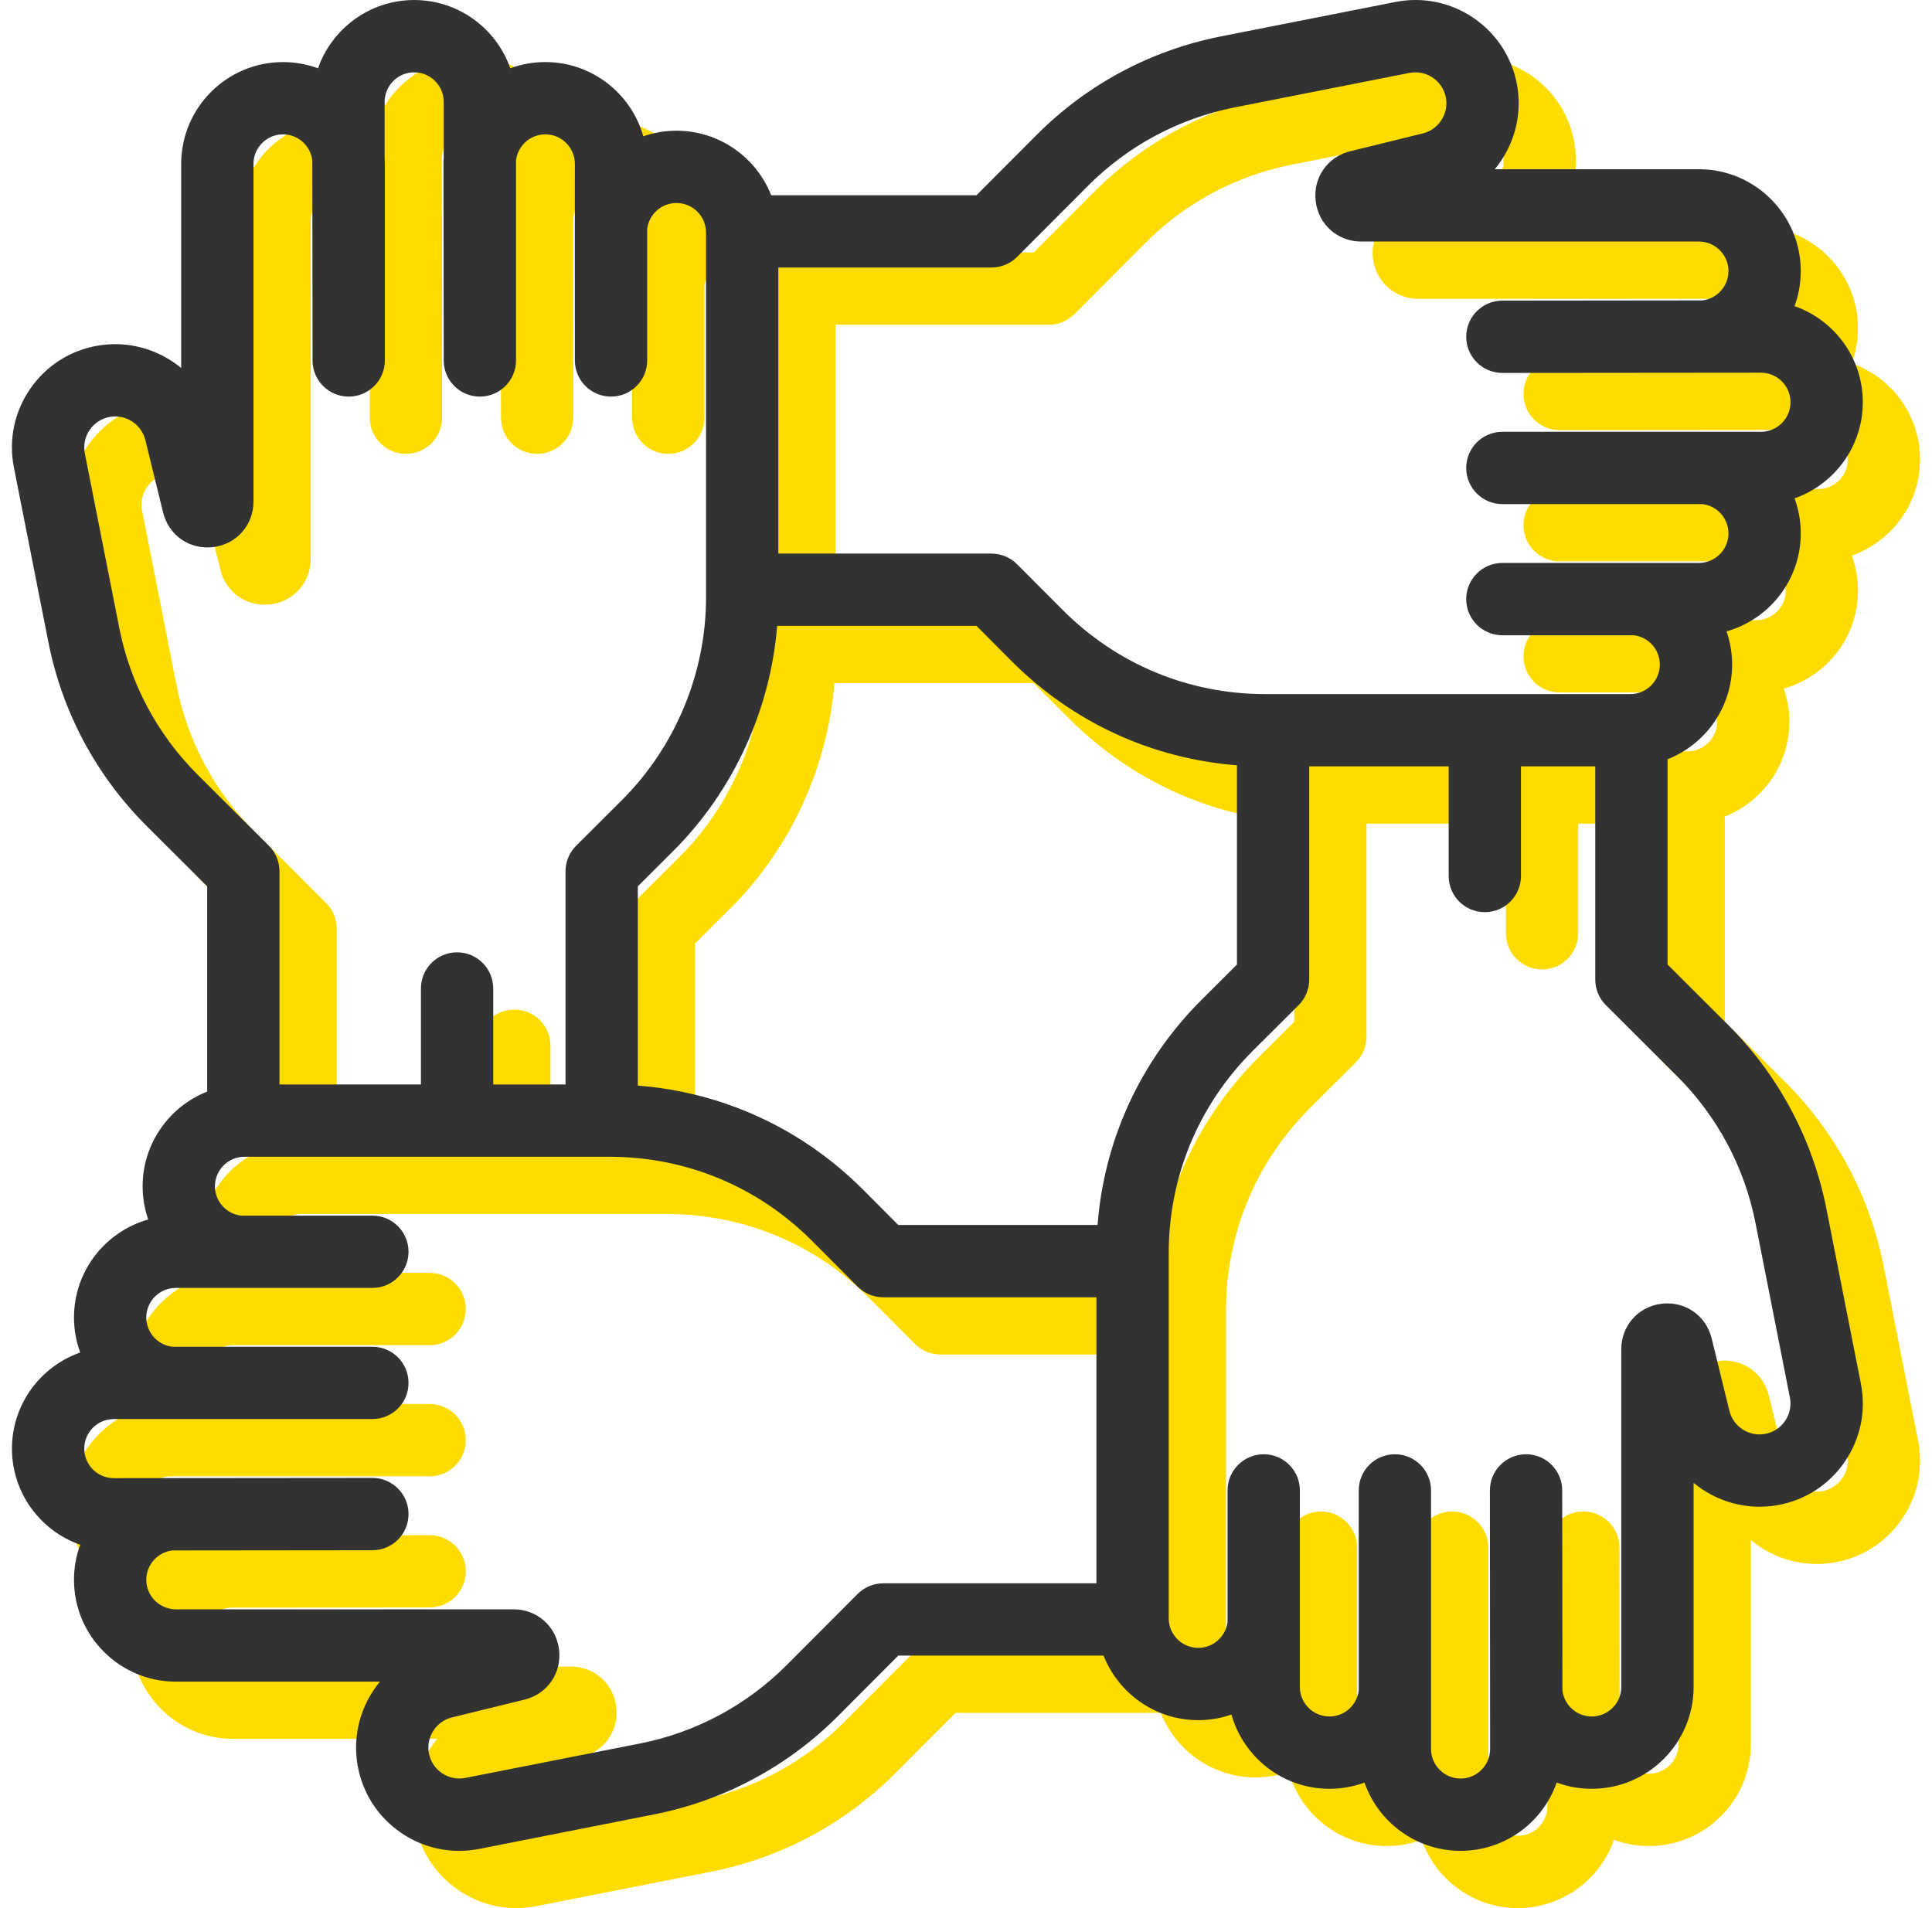 <svg xmlns="http://www.w3.org/2000/svg" width="81" height="80" viewBox="0 0 81 80" fill="none">
  <path d="M80.416 60.403L78.974 53.09C78.395 50.151 76.967 47.479 74.846 45.364L72.314 42.839V34.233C73.897 33.608 75.02 32.064 75.02 30.261C75.02 29.775 74.937 29.307 74.786 28.871C76.579 28.365 77.898 26.715 77.898 24.762C77.898 24.247 77.806 23.752 77.637 23.294C79.302 22.71 80.499 21.125 80.499 19.264C80.499 17.403 79.302 15.817 77.637 15.234C77.806 14.776 77.898 14.281 77.898 13.765C77.898 11.411 75.982 9.495 73.628 9.495H65.07C65.856 8.546 66.234 7.273 66.006 5.98C65.802 4.824 65.157 3.823 64.189 3.16C63.221 2.496 62.054 2.256 60.903 2.483L53.59 3.925C50.651 4.505 47.979 5.933 45.864 8.054L43.339 10.586H34.733C34.108 9.003 32.564 7.88 30.761 7.88C30.275 7.88 29.807 7.963 29.371 8.114C28.865 6.321 27.215 5.002 25.263 5.002C24.747 5.002 24.252 5.094 23.794 5.263C23.211 3.598 21.625 2.401 19.764 2.401C17.903 2.401 16.317 3.599 15.734 5.263C15.276 5.095 14.781 5.003 14.265 5.003C11.911 5.003 9.995 6.918 9.995 9.272V17.83C9.047 17.044 7.774 16.667 6.48 16.895C5.325 17.098 4.323 17.743 3.66 18.711C2.997 19.679 2.756 20.846 2.983 21.997L4.426 29.31C5.005 32.249 6.433 34.921 8.554 37.036L11.086 39.561V48.167C9.503 48.792 8.38 50.336 8.38 52.139C8.38 52.625 8.463 53.093 8.613 53.529C6.82 54.035 5.502 55.684 5.502 57.637C5.502 58.153 5.594 58.648 5.762 59.106C4.098 59.69 2.901 61.275 2.901 63.136C2.901 64.997 4.098 66.583 5.762 67.166C5.594 67.624 5.502 68.119 5.502 68.635C5.502 70.989 7.418 72.905 9.772 72.905H18.329C17.544 73.854 17.166 75.127 17.394 76.42C17.598 77.575 18.243 78.577 19.211 79.24C19.941 79.74 20.784 80 21.648 80C21.93 80 22.214 79.972 22.497 79.916L29.81 78.474C32.749 77.895 35.42 76.467 37.536 74.346L40.061 71.814H48.667C49.292 73.397 50.836 74.52 52.639 74.52C53.125 74.52 53.593 74.437 54.029 74.286C54.535 76.079 56.185 77.398 58.137 77.398C58.653 77.398 59.148 77.306 59.606 77.137C60.189 78.802 61.775 79.999 63.636 79.999C65.497 79.999 67.083 78.802 67.666 77.137C68.124 77.306 68.619 77.398 69.135 77.398C71.489 77.398 73.405 75.482 73.405 73.128V64.571C74.354 65.356 75.626 65.734 76.92 65.506C78.076 65.302 79.077 64.657 79.74 63.689C80.403 62.721 80.644 61.554 80.416 60.403ZM35.032 22.38V18.248V13.617H43.968C44.371 13.617 44.757 13.457 45.042 13.172L48.011 10.194C49.699 8.501 51.831 7.362 54.176 6.899L61.49 5.457C61.835 5.389 62.185 5.461 62.476 5.66C62.766 5.859 62.96 6.16 63.021 6.506C63.139 7.178 62.713 7.832 62.051 7.994L59.011 8.739C58.053 8.974 57.443 9.856 57.561 10.836C57.679 11.816 58.482 12.527 59.469 12.527H73.628C74.311 12.527 74.867 13.083 74.867 13.766C74.867 14.399 74.39 14.921 73.776 14.995L65.388 15.004C64.551 15.004 63.872 15.683 63.872 16.52C63.872 17.357 64.551 18.036 65.388 18.036L76.23 18.026C76.913 18.026 77.468 18.582 77.468 19.265C77.468 19.948 76.913 20.503 76.23 20.503H65.388C64.551 20.503 63.872 21.182 63.872 22.019C63.872 22.856 64.551 23.535 65.388 23.535H73.777C74.39 23.608 74.867 24.131 74.867 24.764C74.867 25.446 74.311 26.002 73.628 26.002H65.388C64.551 26.002 63.872 26.681 63.872 27.518C63.872 28.355 64.551 29.033 65.388 29.033H70.898C71.512 29.107 71.989 29.63 71.989 30.262C71.989 30.945 71.433 31.501 70.751 31.501H55.444C52.238 31.501 49.225 30.251 46.961 27.98L45.042 26.055C44.758 25.77 44.371 25.61 43.969 25.61H35.032V22.38ZM10.694 34.889C9.001 33.201 7.862 31.069 7.399 28.724L5.957 21.41C5.889 21.065 5.961 20.715 6.16 20.424C6.359 20.134 6.66 19.94 7.006 19.879C7.679 19.761 8.331 20.187 8.494 20.849L9.239 23.888C9.474 24.847 10.356 25.456 11.335 25.339C12.315 25.221 13.027 24.418 13.027 23.431V9.272C13.027 8.589 13.582 8.033 14.265 8.033C14.898 8.033 15.421 8.51 15.494 9.124L15.504 17.512C15.504 18.349 16.183 19.028 17.02 19.028C17.857 19.028 18.535 18.349 18.535 17.512V9.272C18.535 9.18 18.531 9.088 18.526 8.998V6.671C18.526 5.988 19.081 5.432 19.764 5.432C20.447 5.432 21.003 5.988 21.003 6.671V8.998C20.997 9.088 20.993 9.18 20.993 9.272L21.003 17.513C21.003 18.35 21.682 19.028 22.519 19.028C23.355 19.028 24.034 18.35 24.034 17.513V9.124C24.108 8.51 24.631 8.033 25.263 8.033C25.946 8.033 26.502 8.589 26.502 9.272C26.502 9.272 26.496 16.645 26.502 16.7V17.513C26.502 18.35 27.18 19.028 28.017 19.028C28.854 19.028 29.533 18.35 29.533 17.513V12.002C29.607 11.388 30.129 10.911 30.762 10.911C31.445 10.911 32.001 11.467 32.001 12.15V27.456C32.001 30.616 30.717 33.708 28.48 35.939L26.555 37.858C26.27 38.142 26.11 38.529 26.11 38.931V47.868H23.079V43.844C23.079 43.007 22.4 42.328 21.563 42.328C20.726 42.328 20.047 43.007 20.047 43.844V47.868H14.117V38.931C14.117 38.529 13.957 38.142 13.672 37.858L10.694 34.889ZM48.369 68.782H39.431V68.782C39.029 68.782 38.643 68.943 38.358 69.228L35.389 72.205C33.701 73.898 31.569 75.038 29.224 75.5L21.91 76.942C21.564 77.01 21.215 76.938 20.924 76.739C20.634 76.54 20.44 76.24 20.379 75.893C20.261 75.221 20.687 74.568 21.349 74.405L24.389 73.66C25.347 73.425 25.957 72.543 25.839 71.564C25.72 70.584 24.918 69.873 23.931 69.873H9.772C9.089 69.873 8.533 69.317 8.533 68.634C8.533 68.001 9.011 67.478 9.625 67.405L18.013 67.395C18.85 67.395 19.528 66.717 19.528 65.88C19.528 65.043 18.85 64.364 18.013 64.364L7.171 64.374C6.488 64.374 5.932 63.818 5.932 63.135C5.932 62.452 6.488 61.896 7.171 61.896H18.013C18.85 61.896 19.528 61.218 19.528 60.381C19.528 59.544 18.85 58.865 18.013 58.865H9.625C9.011 58.792 8.533 58.269 8.533 57.636C8.533 56.953 9.089 56.398 9.772 56.398H18.013C18.85 56.398 19.528 55.719 19.528 54.882C19.528 54.045 18.85 53.366 18.013 53.366H12.502C11.889 53.293 11.411 52.77 11.411 52.137C11.411 51.454 11.967 50.899 12.65 50.899H27.956C31.162 50.899 34.175 52.149 36.439 54.42L38.358 56.344C38.643 56.629 39.029 56.79 39.431 56.79H48.369V68.782ZM48.415 53.759H40.06L38.586 52.28C36.029 49.717 32.711 48.191 29.14 47.915V39.56L30.62 38.086C33.143 35.569 34.697 32.179 34.983 28.64H43.34L44.814 30.119C47.371 32.683 50.689 34.208 54.26 34.485V42.84L52.781 44.314C50.217 46.87 48.692 50.189 48.415 53.759ZM77.24 61.975C77.041 62.266 76.74 62.459 76.393 62.52C75.721 62.639 75.068 62.213 74.906 61.55L74.161 58.511C73.926 57.552 73.042 56.943 72.064 57.061C71.084 57.179 70.373 57.981 70.373 58.968V73.128C70.373 73.811 69.817 74.366 69.135 74.366C68.501 74.366 67.979 73.889 67.906 73.275L67.896 64.887C67.896 64.05 67.217 63.372 66.38 63.372C65.543 63.372 64.865 64.05 64.865 64.887L64.874 75.729C64.874 76.412 64.319 76.968 63.636 76.968C62.953 76.968 62.397 76.412 62.397 75.729V64.887C62.397 64.05 61.718 63.372 60.881 63.372C60.044 63.372 59.366 64.05 59.366 64.887V73.275C59.292 73.889 58.77 74.366 58.137 74.366C57.453 74.366 56.898 73.811 56.898 73.128V64.887C56.898 64.05 56.219 63.372 55.382 63.372C54.545 63.372 53.867 64.05 53.867 64.887V70.398C53.793 71.011 53.27 71.489 52.638 71.489C51.955 71.489 51.399 70.933 51.399 70.25V64.152V60.021V54.944C51.399 51.738 52.65 48.725 54.92 46.461L56.845 44.541C57.13 44.257 57.29 43.871 57.29 43.468V34.531H60.52H63.136V39.129C63.136 39.966 63.815 40.644 64.651 40.644C65.488 40.644 66.167 39.966 66.167 39.129V34.531H69.282V43.468C69.282 43.871 69.443 44.257 69.728 44.541L72.705 47.511C74.398 49.199 75.537 51.331 75.999 53.676L77.442 60.99C77.511 61.335 77.439 61.685 77.24 61.975Z" fill="#FFDC00"/>
  <path d="M78.017 58.003L76.575 50.69C75.995 47.751 74.567 45.08 72.446 42.964L69.914 40.439V31.833C71.497 31.208 72.62 29.664 72.62 27.861C72.62 27.375 72.537 26.907 72.386 26.471C74.179 25.965 75.498 24.315 75.498 22.363C75.498 21.847 75.406 21.352 75.237 20.894C76.902 20.311 78.099 18.725 78.099 16.864C78.099 15.003 76.902 13.417 75.237 12.834C75.406 12.376 75.498 11.881 75.498 11.365C75.498 9.011 73.582 7.095 71.228 7.095H62.67C63.456 6.146 63.834 4.873 63.606 3.58C63.402 2.425 62.757 1.423 61.789 0.76C60.821 0.097 59.654 -0.144 58.503 0.083L51.19 1.525C48.251 2.105 45.579 3.533 43.464 5.654L40.939 8.186H32.333C31.708 6.603 30.164 5.48 28.361 5.48C27.875 5.48 27.407 5.563 26.971 5.714C26.465 3.921 24.816 2.602 22.863 2.602C22.347 2.602 21.852 2.694 21.394 2.863C20.811 1.199 19.225 0.001 17.364 0.001C15.503 0.001 13.917 1.199 13.334 2.863C12.876 2.695 12.381 2.603 11.865 2.603C9.511 2.603 7.596 4.518 7.596 6.872V15.43C6.647 14.644 5.374 14.267 4.08 14.495C2.925 14.698 1.923 15.344 1.26 16.311C0.597 17.279 0.356 18.446 0.583 19.597L2.026 26.91C2.605 29.849 4.033 32.521 6.154 34.636L8.686 37.161V45.767C7.103 46.392 5.98 47.937 5.98 49.739C5.98 50.225 6.063 50.693 6.214 51.129C4.42 51.635 3.102 53.285 3.102 55.237C3.102 55.753 3.194 56.248 3.363 56.706C1.698 57.29 0.501 58.875 0.501 60.736C0.501 62.597 1.698 64.183 3.363 64.766C3.194 65.224 3.102 65.719 3.102 66.235C3.102 68.589 5.018 70.505 7.372 70.505H15.929C15.144 71.454 14.766 72.727 14.994 74.02C15.198 75.175 15.843 76.177 16.811 76.84C17.541 77.34 18.384 77.6 19.248 77.6C19.53 77.6 19.814 77.572 20.097 77.517L27.41 76.074C30.349 75.495 33.02 74.067 35.136 71.946L37.661 69.414H46.267C46.892 70.997 48.436 72.12 50.239 72.12C50.725 72.12 51.193 72.037 51.629 71.886C52.135 73.68 53.785 74.998 55.737 74.998C56.253 74.998 56.748 74.906 57.206 74.737C57.789 76.402 59.375 77.599 61.236 77.599C63.097 77.599 64.683 76.402 65.266 74.737C65.724 74.906 66.219 74.998 66.735 74.998C69.089 74.998 71.005 73.082 71.005 70.728V62.171C71.954 62.956 73.226 63.334 74.52 63.106C75.676 62.902 76.677 62.257 77.34 61.289C78.003 60.322 78.244 59.154 78.017 58.003ZM32.632 19.98V15.848V11.217H41.569C41.971 11.217 42.357 11.057 42.642 10.772L45.611 7.794C47.299 6.101 49.431 4.962 51.776 4.5L59.09 3.057C59.435 2.99 59.785 3.061 60.076 3.26C60.366 3.459 60.56 3.76 60.621 4.107C60.739 4.778 60.313 5.432 59.651 5.594L56.612 6.34C55.653 6.574 55.043 7.456 55.161 8.436C55.28 9.416 56.082 10.127 57.069 10.127H71.228C71.911 10.127 72.467 10.683 72.467 11.366C72.467 11.999 71.99 12.521 71.376 12.595L62.988 12.604C62.151 12.604 61.472 13.283 61.472 14.12C61.472 14.957 62.151 15.636 62.988 15.636L73.83 15.626C74.513 15.626 75.068 16.182 75.068 16.865C75.068 17.548 74.513 18.104 73.83 18.104H62.988C62.151 18.104 61.472 18.782 61.472 19.619C61.472 20.456 62.151 21.135 62.988 21.135H71.377C71.99 21.208 72.467 21.731 72.467 22.364C72.467 23.047 71.911 23.602 71.228 23.602H62.988C62.151 23.602 61.472 24.281 61.472 25.118C61.472 25.955 62.151 26.634 62.988 26.634H68.499C69.112 26.707 69.589 27.23 69.589 27.863C69.589 28.546 69.034 29.101 68.351 29.101H53.044C49.838 29.101 46.825 27.851 44.561 25.58L42.642 23.656C42.358 23.371 41.971 23.21 41.569 23.21H32.632V19.98ZM8.294 32.489C6.601 30.801 5.462 28.669 5 26.324L3.557 19.01C3.489 18.665 3.561 18.315 3.76 18.024C3.959 17.734 4.26 17.54 4.606 17.479C5.279 17.361 5.931 17.787 6.094 18.45L6.839 21.488C7.074 22.447 7.956 23.056 8.935 22.939C9.915 22.821 10.627 22.018 10.627 21.031V6.872C10.627 6.189 11.182 5.633 11.866 5.633C12.498 5.633 13.021 6.111 13.094 6.724L13.104 15.113C13.104 15.95 13.783 16.628 14.62 16.628C15.457 16.628 16.135 15.95 16.135 15.113V6.872C16.135 6.78 16.131 6.689 16.126 6.598V4.271C16.126 3.588 16.681 3.032 17.364 3.032C18.047 3.032 18.603 3.588 18.603 4.271V6.598C18.597 6.689 18.593 6.78 18.593 6.872L18.603 15.113C18.603 15.95 19.282 16.628 20.119 16.628C20.956 16.628 21.634 15.95 21.634 15.113V6.724C21.708 6.111 22.231 5.633 22.863 5.633C23.546 5.633 24.102 6.189 24.102 6.872C24.102 6.872 24.096 14.245 24.102 14.3V15.113C24.102 15.95 24.781 16.628 25.617 16.628C26.454 16.628 27.133 15.95 27.133 15.113V9.602C27.207 8.988 27.729 8.511 28.362 8.511C29.045 8.511 29.601 9.067 29.601 9.75V25.056C29.601 28.216 28.317 31.308 26.08 33.539L24.155 35.458C23.87 35.743 23.71 36.129 23.71 36.531V45.468H20.679V41.444C20.679 40.607 20 39.928 19.163 39.928C18.326 39.928 17.648 40.607 17.648 41.444V45.468H11.717V36.531C11.717 36.129 11.557 35.743 11.272 35.458L8.294 32.489ZM45.969 66.382H37.032V66.383C36.629 66.383 36.243 66.543 35.958 66.828L32.989 69.805C31.301 71.498 29.169 72.638 26.824 73.1L19.51 74.542C19.165 74.61 18.815 74.538 18.524 74.339C18.234 74.14 18.04 73.84 17.979 73.493C17.861 72.821 18.287 72.168 18.949 72.005L21.989 71.26C22.947 71.025 23.557 70.144 23.439 69.164C23.32 68.184 22.518 67.473 21.531 67.473H7.372C6.689 67.473 6.133 66.917 6.133 66.234C6.133 65.601 6.611 65.078 7.225 65.005L15.613 64.996C16.45 64.996 17.128 64.317 17.128 63.48C17.128 62.643 16.45 61.964 15.613 61.964L4.771 61.974C4.088 61.974 3.532 61.418 3.532 60.735C3.532 60.052 4.088 59.496 4.771 59.496H15.613C16.45 59.496 17.128 58.818 17.128 57.981C17.128 57.144 16.45 56.465 15.613 56.465H7.225C6.611 56.392 6.133 55.869 6.133 55.236C6.133 54.553 6.689 53.998 7.372 53.998H15.613C16.45 53.998 17.128 53.319 17.128 52.482C17.128 51.645 16.45 50.967 15.613 50.967H10.102C9.489 50.893 9.011 50.37 9.011 49.737C9.011 49.054 9.567 48.499 10.25 48.499H25.556C28.762 48.499 31.775 49.749 34.039 52.02L35.958 53.944C36.243 54.23 36.629 54.39 37.032 54.39H45.969V66.382ZM46.015 51.359H37.661L36.186 49.88C33.629 47.317 30.311 45.792 26.741 45.515V37.16L28.22 35.686C30.743 33.169 32.297 29.779 32.583 26.24H40.94L42.414 27.72C44.971 30.283 48.289 31.808 51.86 32.085V40.44L50.381 41.914C47.817 44.471 46.292 47.789 46.015 51.359ZM74.84 59.575C74.641 59.866 74.34 60.059 73.993 60.12C73.321 60.24 72.668 59.813 72.506 59.15L71.761 56.111C71.526 55.152 70.642 54.543 69.664 54.661C68.684 54.779 67.973 55.581 67.973 56.569V70.728C67.973 71.411 67.418 71.966 66.735 71.966C66.102 71.966 65.579 71.489 65.506 70.875L65.496 62.487C65.496 61.65 64.817 60.972 63.98 60.972C63.144 60.972 62.465 61.65 62.465 62.487L62.474 73.329C62.474 74.012 61.919 74.568 61.236 74.568C60.553 74.568 59.997 74.012 59.997 73.329V62.487C59.997 61.65 59.318 60.972 58.481 60.972C57.645 60.972 56.966 61.65 56.966 62.487V70.875C56.893 71.489 56.37 71.966 55.737 71.966C55.054 71.966 54.498 71.411 54.498 70.728V62.487C54.498 61.65 53.819 60.972 52.982 60.972C52.145 60.972 51.467 61.65 51.467 62.487V67.998C51.393 68.612 50.87 69.089 50.238 69.089C49.555 69.089 48.999 68.533 48.999 67.85V61.752V57.621V52.544C48.999 49.338 50.25 46.325 52.52 44.061L54.445 42.142C54.73 41.857 54.89 41.471 54.89 41.068V32.131H58.12H60.736V36.729C60.736 37.566 61.415 38.244 62.252 38.244C63.088 38.244 63.767 37.566 63.767 36.729V32.131H66.882V41.068C66.882 41.471 67.043 41.857 67.328 42.142L70.305 45.111C71.998 46.799 73.138 48.931 73.6 51.276L75.042 58.59C75.111 58.935 75.039 59.285 74.84 59.575Z" fill="#323232"/>
</svg>